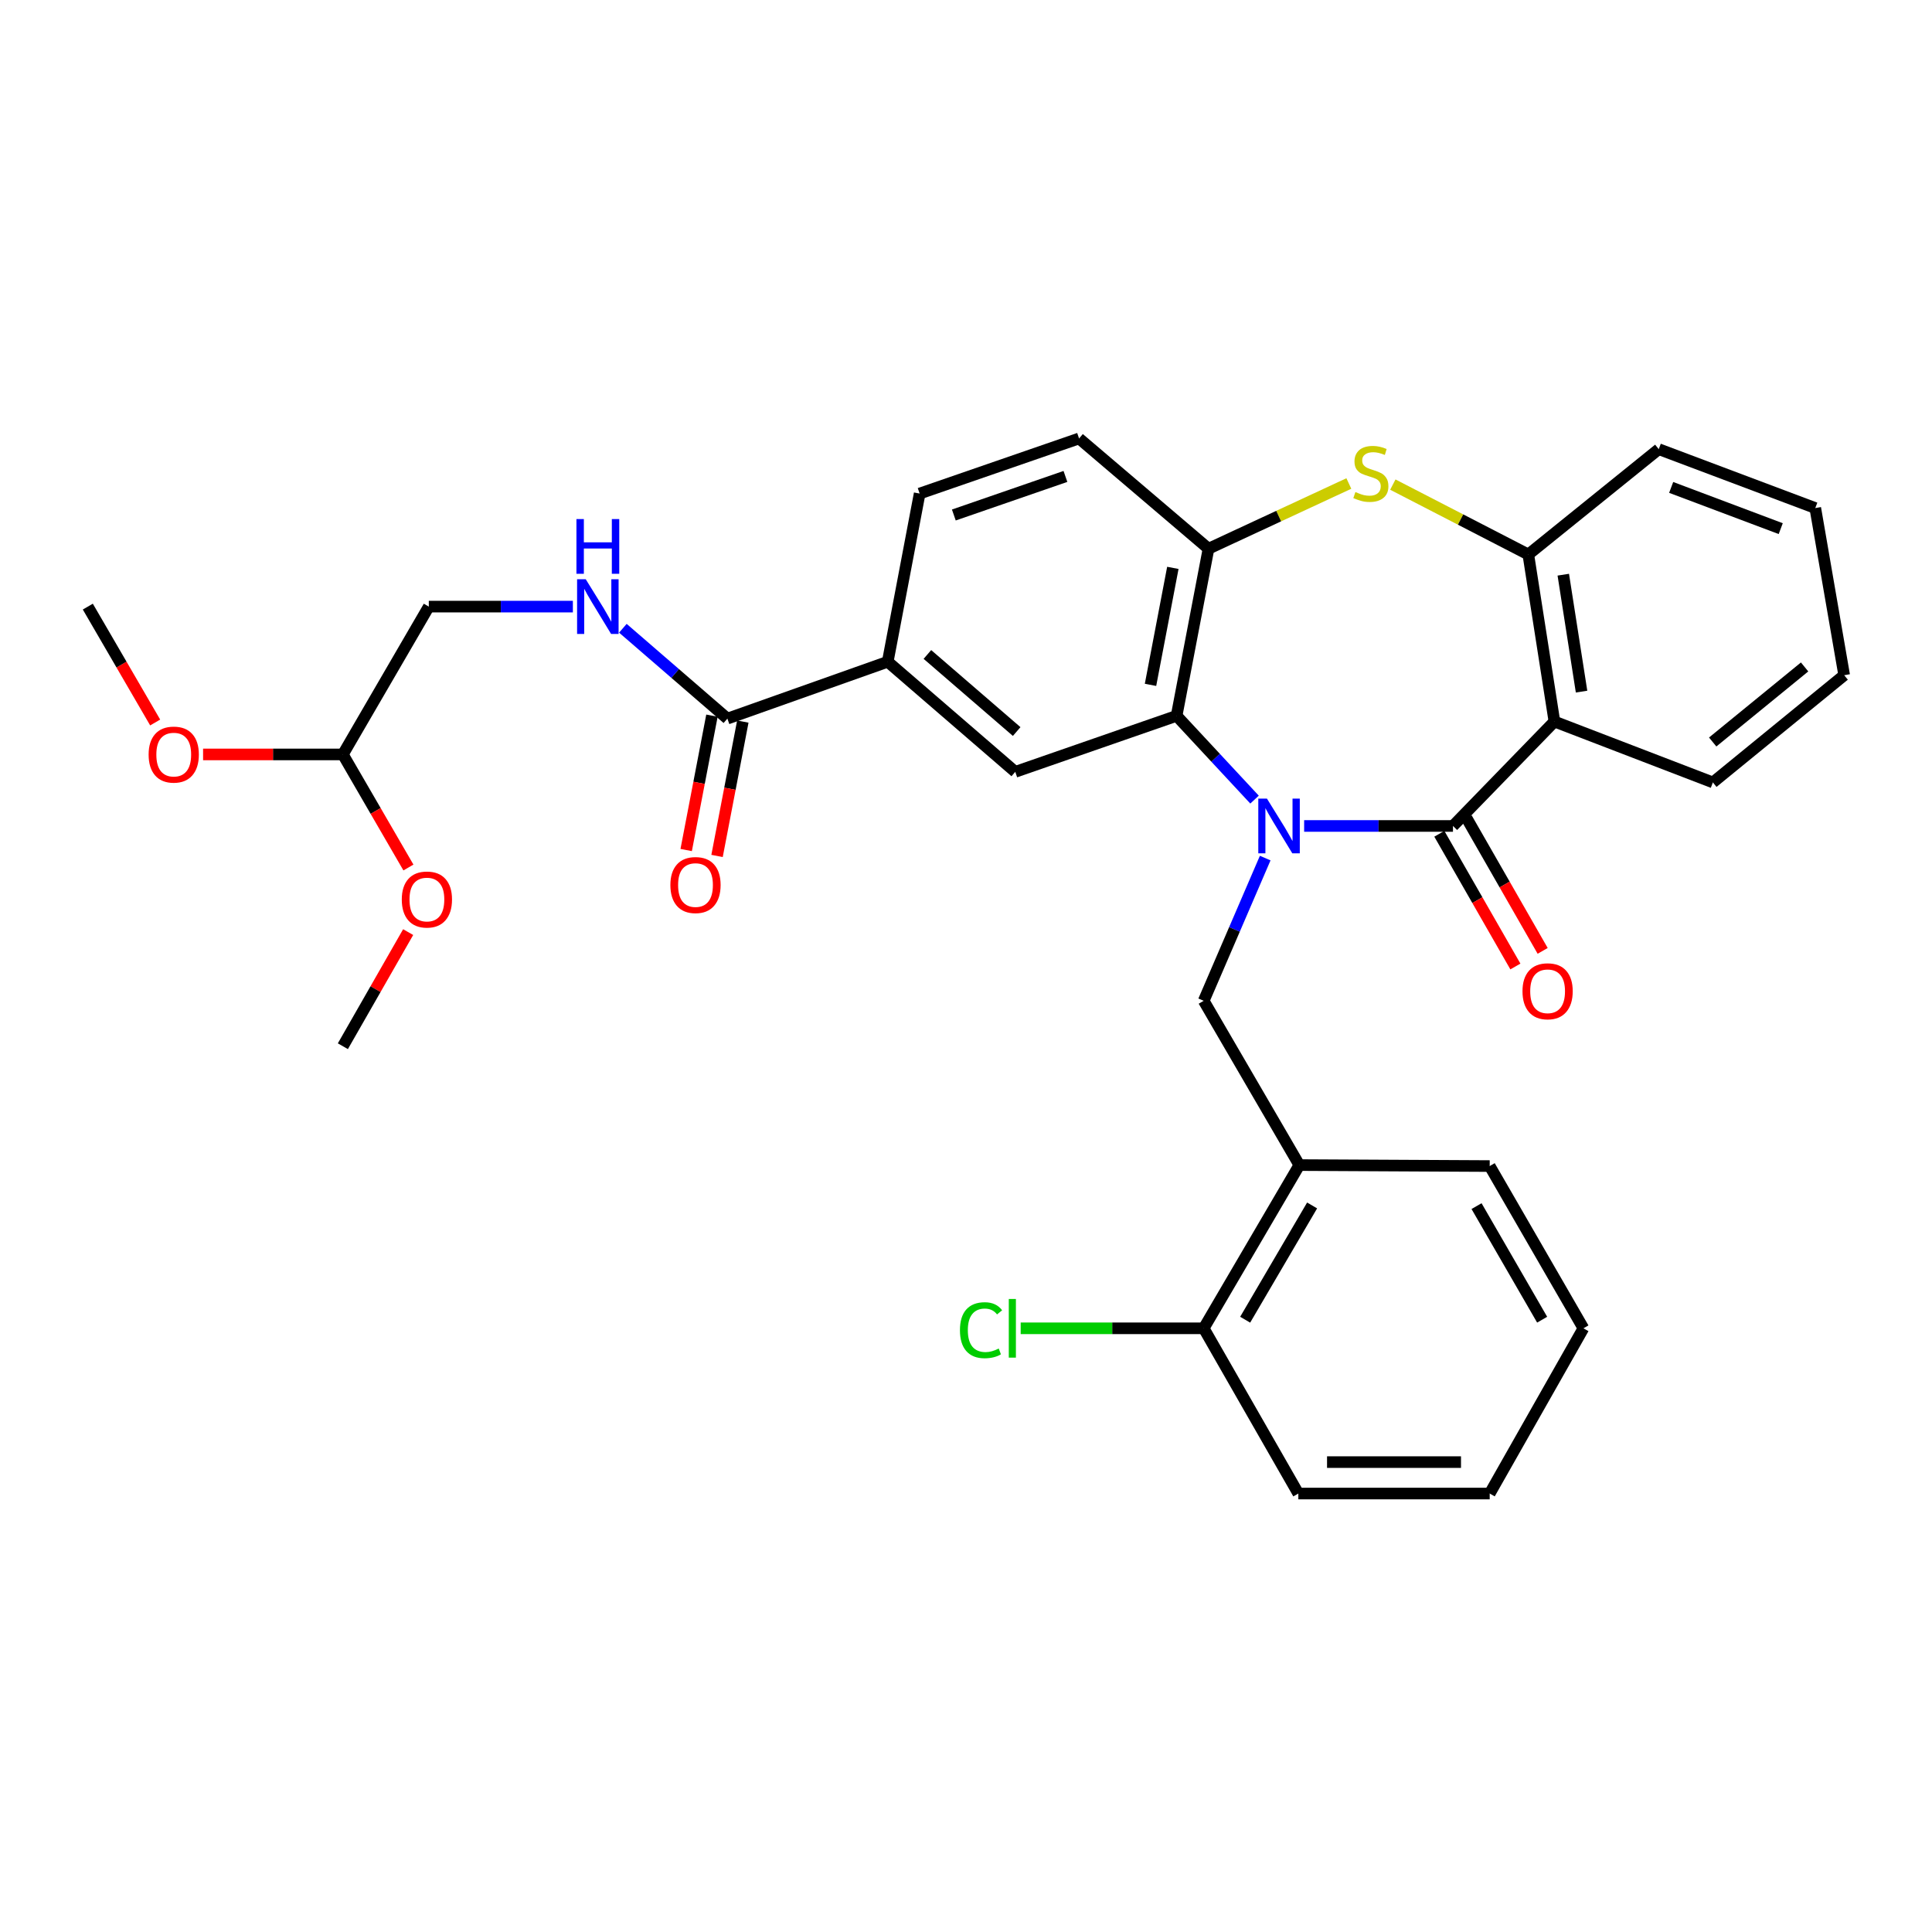 <?xml version='1.0' encoding='iso-8859-1'?>
<svg version='1.1' baseProfile='full'
              xmlns='http://www.w3.org/2000/svg'
                      xmlns:rdkit='http://www.rdkit.org/xml'
                      xmlns:xlink='http://www.w3.org/1999/xlink'
                  xml:space='preserve'
width='1000px' height='1000px' viewBox='0 0 1000 1000'>
<!-- END OF HEADER -->
<rect style='opacity:1.0;fill:#FFFFFF;stroke:none' width='1000' height='1000' x='0' y='0'> </rect>
<path class='bond-0' d='M 675.021,427.517 L 713.539,427.517' style='fill:none;fill-rule:evenodd;stroke:#0000FF;stroke-width:6px;stroke-linecap:butt;stroke-linejoin:miter;stroke-opacity:1' />
<path class='bond-0' d='M 713.539,427.517 L 752.057,427.517' style='fill:none;fill-rule:evenodd;stroke:#000000;stroke-width:6px;stroke-linecap:butt;stroke-linejoin:miter;stroke-opacity:1' />
<path class='bond-1' d='M 649.344,413.877 L 629.176,392.193' style='fill:none;fill-rule:evenodd;stroke:#0000FF;stroke-width:6px;stroke-linecap:butt;stroke-linejoin:miter;stroke-opacity:1' />
<path class='bond-1' d='M 629.176,392.193 L 609.008,370.51' style='fill:none;fill-rule:evenodd;stroke:#000000;stroke-width:6px;stroke-linecap:butt;stroke-linejoin:miter;stroke-opacity:1' />
<path class='bond-4' d='M 654.868,444.141 L 638.952,481.078' style='fill:none;fill-rule:evenodd;stroke:#0000FF;stroke-width:6px;stroke-linecap:butt;stroke-linejoin:miter;stroke-opacity:1' />
<path class='bond-4' d='M 638.952,481.078 L 623.037,518.014' style='fill:none;fill-rule:evenodd;stroke:#000000;stroke-width:6px;stroke-linecap:butt;stroke-linejoin:miter;stroke-opacity:1' />
<path class='bond-2' d='M 752.057,427.517 L 804.564,373.465' style='fill:none;fill-rule:evenodd;stroke:#000000;stroke-width:6px;stroke-linecap:butt;stroke-linejoin:miter;stroke-opacity:1' />
<path class='bond-12' d='M 744.999,431.562 L 764.681,465.911' style='fill:none;fill-rule:evenodd;stroke:#000000;stroke-width:6px;stroke-linecap:butt;stroke-linejoin:miter;stroke-opacity:1' />
<path class='bond-12' d='M 764.681,465.911 L 784.364,500.259' style='fill:none;fill-rule:evenodd;stroke:#FF0000;stroke-width:6px;stroke-linecap:butt;stroke-linejoin:miter;stroke-opacity:1' />
<path class='bond-12' d='M 759.116,423.473 L 778.798,457.822' style='fill:none;fill-rule:evenodd;stroke:#000000;stroke-width:6px;stroke-linecap:butt;stroke-linejoin:miter;stroke-opacity:1' />
<path class='bond-12' d='M 778.798,457.822 L 798.48,492.17' style='fill:none;fill-rule:evenodd;stroke:#FF0000;stroke-width:6px;stroke-linecap:butt;stroke-linejoin:miter;stroke-opacity:1' />
<path class='bond-5' d='M 609.008,370.51 L 625.522,284.008' style='fill:none;fill-rule:evenodd;stroke:#000000;stroke-width:6px;stroke-linecap:butt;stroke-linejoin:miter;stroke-opacity:1' />
<path class='bond-5' d='M 595.504,354.483 L 607.064,293.932' style='fill:none;fill-rule:evenodd;stroke:#000000;stroke-width:6px;stroke-linecap:butt;stroke-linejoin:miter;stroke-opacity:1' />
<path class='bond-7' d='M 609.008,370.51 L 525.499,399.506' style='fill:none;fill-rule:evenodd;stroke:#000000;stroke-width:6px;stroke-linecap:butt;stroke-linejoin:miter;stroke-opacity:1' />
<path class='bond-6' d='M 804.564,373.465 L 791.051,287' style='fill:none;fill-rule:evenodd;stroke:#000000;stroke-width:6px;stroke-linecap:butt;stroke-linejoin:miter;stroke-opacity:1' />
<path class='bond-6' d='M 818.612,357.983 L 809.153,297.457' style='fill:none;fill-rule:evenodd;stroke:#000000;stroke-width:6px;stroke-linecap:butt;stroke-linejoin:miter;stroke-opacity:1' />
<path class='bond-20' d='M 804.564,373.465 L 886.582,404.984' style='fill:none;fill-rule:evenodd;stroke:#000000;stroke-width:6px;stroke-linecap:butt;stroke-linejoin:miter;stroke-opacity:1' />
<path class='bond-3' d='M 698.16,250.256 L 661.841,267.132' style='fill:none;fill-rule:evenodd;stroke:#CCCC00;stroke-width:6px;stroke-linecap:butt;stroke-linejoin:miter;stroke-opacity:1' />
<path class='bond-3' d='M 661.841,267.132 L 625.522,284.008' style='fill:none;fill-rule:evenodd;stroke:#000000;stroke-width:6px;stroke-linecap:butt;stroke-linejoin:miter;stroke-opacity:1' />
<path class='bond-32' d='M 720.929,250.827 L 755.99,268.913' style='fill:none;fill-rule:evenodd;stroke:#CCCC00;stroke-width:6px;stroke-linecap:butt;stroke-linejoin:miter;stroke-opacity:1' />
<path class='bond-32' d='M 755.99,268.913 L 791.051,287' style='fill:none;fill-rule:evenodd;stroke:#000000;stroke-width:6px;stroke-linecap:butt;stroke-linejoin:miter;stroke-opacity:1' />
<path class='bond-9' d='M 623.037,518.014 L 672.533,603.043' style='fill:none;fill-rule:evenodd;stroke:#000000;stroke-width:6px;stroke-linecap:butt;stroke-linejoin:miter;stroke-opacity:1' />
<path class='bond-14' d='M 625.522,284.008 L 558.527,226.946' style='fill:none;fill-rule:evenodd;stroke:#000000;stroke-width:6px;stroke-linecap:butt;stroke-linejoin:miter;stroke-opacity:1' />
<path class='bond-23' d='M 791.051,287 L 858.571,232.486' style='fill:none;fill-rule:evenodd;stroke:#000000;stroke-width:6px;stroke-linecap:butt;stroke-linejoin:miter;stroke-opacity:1' />
<path class='bond-10' d='M 525.499,399.506 L 459.488,342.516' style='fill:none;fill-rule:evenodd;stroke:#000000;stroke-width:6px;stroke-linecap:butt;stroke-linejoin:miter;stroke-opacity:1' />
<path class='bond-10' d='M 526.229,378.642 L 480.022,338.749' style='fill:none;fill-rule:evenodd;stroke:#000000;stroke-width:6px;stroke-linecap:butt;stroke-linejoin:miter;stroke-opacity:1' />
<path class='bond-8' d='M 376.493,371.956 L 459.488,342.516' style='fill:none;fill-rule:evenodd;stroke:#000000;stroke-width:6px;stroke-linecap:butt;stroke-linejoin:miter;stroke-opacity:1' />
<path class='bond-11' d='M 376.493,371.956 L 349.446,348.569' style='fill:none;fill-rule:evenodd;stroke:#000000;stroke-width:6px;stroke-linecap:butt;stroke-linejoin:miter;stroke-opacity:1' />
<path class='bond-11' d='M 349.446,348.569 L 322.399,325.183' style='fill:none;fill-rule:evenodd;stroke:#0000FF;stroke-width:6px;stroke-linecap:butt;stroke-linejoin:miter;stroke-opacity:1' />
<path class='bond-15' d='M 368.504,370.423 L 361.835,405.198' style='fill:none;fill-rule:evenodd;stroke:#000000;stroke-width:6px;stroke-linecap:butt;stroke-linejoin:miter;stroke-opacity:1' />
<path class='bond-15' d='M 361.835,405.198 L 355.165,439.972' style='fill:none;fill-rule:evenodd;stroke:#FF0000;stroke-width:6px;stroke-linecap:butt;stroke-linejoin:miter;stroke-opacity:1' />
<path class='bond-15' d='M 384.483,373.488 L 377.813,408.262' style='fill:none;fill-rule:evenodd;stroke:#000000;stroke-width:6px;stroke-linecap:butt;stroke-linejoin:miter;stroke-opacity:1' />
<path class='bond-15' d='M 377.813,408.262 L 371.144,443.036' style='fill:none;fill-rule:evenodd;stroke:#FF0000;stroke-width:6px;stroke-linecap:butt;stroke-linejoin:miter;stroke-opacity:1' />
<path class='bond-13' d='M 672.533,603.043 L 623.037,687.529' style='fill:none;fill-rule:evenodd;stroke:#000000;stroke-width:6px;stroke-linecap:butt;stroke-linejoin:miter;stroke-opacity:1' />
<path class='bond-13' d='M 679.147,623.94 L 644.499,683.08' style='fill:none;fill-rule:evenodd;stroke:#000000;stroke-width:6px;stroke-linecap:butt;stroke-linejoin:miter;stroke-opacity:1' />
<path class='bond-24' d='M 672.533,603.043 L 771.066,603.549' style='fill:none;fill-rule:evenodd;stroke:#000000;stroke-width:6px;stroke-linecap:butt;stroke-linejoin:miter;stroke-opacity:1' />
<path class='bond-16' d='M 459.488,342.516 L 476.011,255.463' style='fill:none;fill-rule:evenodd;stroke:#000000;stroke-width:6px;stroke-linecap:butt;stroke-linejoin:miter;stroke-opacity:1' />
<path class='bond-18' d='M 296.516,313.981 L 259.231,313.981' style='fill:none;fill-rule:evenodd;stroke:#0000FF;stroke-width:6px;stroke-linecap:butt;stroke-linejoin:miter;stroke-opacity:1' />
<path class='bond-18' d='M 259.231,313.981 L 221.947,313.981' style='fill:none;fill-rule:evenodd;stroke:#000000;stroke-width:6px;stroke-linecap:butt;stroke-linejoin:miter;stroke-opacity:1' />
<path class='bond-19' d='M 623.037,687.529 L 575.671,687.529' style='fill:none;fill-rule:evenodd;stroke:#000000;stroke-width:6px;stroke-linecap:butt;stroke-linejoin:miter;stroke-opacity:1' />
<path class='bond-19' d='M 575.671,687.529 L 528.305,687.529' style='fill:none;fill-rule:evenodd;stroke:#00CC00;stroke-width:6px;stroke-linecap:butt;stroke-linejoin:miter;stroke-opacity:1' />
<path class='bond-25' d='M 623.037,687.529 L 672.018,773.054' style='fill:none;fill-rule:evenodd;stroke:#000000;stroke-width:6px;stroke-linecap:butt;stroke-linejoin:miter;stroke-opacity:1' />
<path class='bond-33' d='M 558.527,226.946 L 476.011,255.463' style='fill:none;fill-rule:evenodd;stroke:#000000;stroke-width:6px;stroke-linecap:butt;stroke-linejoin:miter;stroke-opacity:1' />
<path class='bond-33' d='M 551.464,246.601 L 493.703,266.563' style='fill:none;fill-rule:evenodd;stroke:#000000;stroke-width:6px;stroke-linecap:butt;stroke-linejoin:miter;stroke-opacity:1' />
<path class='bond-17' d='M 177.467,390.494 L 221.947,313.981' style='fill:none;fill-rule:evenodd;stroke:#000000;stroke-width:6px;stroke-linecap:butt;stroke-linejoin:miter;stroke-opacity:1' />
<path class='bond-21' d='M 177.467,390.494 L 194.434,419.757' style='fill:none;fill-rule:evenodd;stroke:#000000;stroke-width:6px;stroke-linecap:butt;stroke-linejoin:miter;stroke-opacity:1' />
<path class='bond-21' d='M 194.434,419.757 L 211.402,449.02' style='fill:none;fill-rule:evenodd;stroke:#FF0000;stroke-width:6px;stroke-linecap:butt;stroke-linejoin:miter;stroke-opacity:1' />
<path class='bond-22' d='M 177.467,390.494 L 141.291,390.494' style='fill:none;fill-rule:evenodd;stroke:#000000;stroke-width:6px;stroke-linecap:butt;stroke-linejoin:miter;stroke-opacity:1' />
<path class='bond-22' d='M 141.291,390.494 L 105.114,390.494' style='fill:none;fill-rule:evenodd;stroke:#FF0000;stroke-width:6px;stroke-linecap:butt;stroke-linejoin:miter;stroke-opacity:1' />
<path class='bond-28' d='M 886.582,404.984 L 954.545,349.485' style='fill:none;fill-rule:evenodd;stroke:#000000;stroke-width:6px;stroke-linecap:butt;stroke-linejoin:miter;stroke-opacity:1' />
<path class='bond-28' d='M 886.486,384.057 L 934.06,345.208' style='fill:none;fill-rule:evenodd;stroke:#000000;stroke-width:6px;stroke-linecap:butt;stroke-linejoin:miter;stroke-opacity:1' />
<path class='bond-27' d='M 211.264,482.457 L 194.365,511.991' style='fill:none;fill-rule:evenodd;stroke:#FF0000;stroke-width:6px;stroke-linecap:butt;stroke-linejoin:miter;stroke-opacity:1' />
<path class='bond-27' d='M 194.365,511.991 L 177.467,541.524' style='fill:none;fill-rule:evenodd;stroke:#000000;stroke-width:6px;stroke-linecap:butt;stroke-linejoin:miter;stroke-opacity:1' />
<path class='bond-26' d='M 80.317,373.962 L 62.886,343.971' style='fill:none;fill-rule:evenodd;stroke:#FF0000;stroke-width:6px;stroke-linecap:butt;stroke-linejoin:miter;stroke-opacity:1' />
<path class='bond-26' d='M 62.886,343.971 L 45.455,313.981' style='fill:none;fill-rule:evenodd;stroke:#000000;stroke-width:6px;stroke-linecap:butt;stroke-linejoin:miter;stroke-opacity:1' />
<path class='bond-35' d='M 858.571,232.486 L 939.586,262.965' style='fill:none;fill-rule:evenodd;stroke:#000000;stroke-width:6px;stroke-linecap:butt;stroke-linejoin:miter;stroke-opacity:1' />
<path class='bond-35' d='M 864.994,252.286 L 921.705,273.621' style='fill:none;fill-rule:evenodd;stroke:#000000;stroke-width:6px;stroke-linecap:butt;stroke-linejoin:miter;stroke-opacity:1' />
<path class='bond-29' d='M 771.066,603.549 L 819.577,687.529' style='fill:none;fill-rule:evenodd;stroke:#000000;stroke-width:6px;stroke-linecap:butt;stroke-linejoin:miter;stroke-opacity:1' />
<path class='bond-29' d='M 764.254,624.284 L 798.212,683.07' style='fill:none;fill-rule:evenodd;stroke:#000000;stroke-width:6px;stroke-linecap:butt;stroke-linejoin:miter;stroke-opacity:1' />
<path class='bond-34' d='M 672.018,773.054 L 771.066,773.054' style='fill:none;fill-rule:evenodd;stroke:#000000;stroke-width:6px;stroke-linecap:butt;stroke-linejoin:miter;stroke-opacity:1' />
<path class='bond-34' d='M 686.875,756.785 L 756.209,756.785' style='fill:none;fill-rule:evenodd;stroke:#000000;stroke-width:6px;stroke-linecap:butt;stroke-linejoin:miter;stroke-opacity:1' />
<path class='bond-30' d='M 954.545,349.485 L 939.586,262.965' style='fill:none;fill-rule:evenodd;stroke:#000000;stroke-width:6px;stroke-linecap:butt;stroke-linejoin:miter;stroke-opacity:1' />
<path class='bond-31' d='M 819.577,687.529 L 771.066,773.054' style='fill:none;fill-rule:evenodd;stroke:#000000;stroke-width:6px;stroke-linecap:butt;stroke-linejoin:miter;stroke-opacity:1' />
<path  class='atom-0' d='M 655.77 413.357
L 665.05 428.357
Q 665.97 429.837, 667.45 432.517
Q 668.93 435.197, 669.01 435.357
L 669.01 413.357
L 672.77 413.357
L 672.77 441.677
L 668.89 441.677
L 658.93 425.277
Q 657.77 423.357, 656.53 421.157
Q 655.33 418.957, 654.97 418.277
L 654.97 441.677
L 651.29 441.677
L 651.29 413.357
L 655.77 413.357
' fill='#0000FF'/>
<path  class='atom-4' d='M 701.557 254.68
Q 701.877 254.8, 703.197 255.36
Q 704.517 255.92, 705.957 256.28
Q 707.437 256.6, 708.877 256.6
Q 711.557 256.6, 713.117 255.32
Q 714.677 254, 714.677 251.72
Q 714.677 250.16, 713.877 249.2
Q 713.117 248.24, 711.917 247.72
Q 710.717 247.2, 708.717 246.6
Q 706.197 245.84, 704.677 245.12
Q 703.197 244.4, 702.117 242.88
Q 701.077 241.36, 701.077 238.8
Q 701.077 235.24, 703.477 233.04
Q 705.917 230.84, 710.717 230.84
Q 713.997 230.84, 717.717 232.4
L 716.797 235.48
Q 713.397 234.08, 710.837 234.08
Q 708.077 234.08, 706.557 235.24
Q 705.037 236.36, 705.077 238.32
Q 705.077 239.84, 705.837 240.76
Q 706.637 241.68, 707.757 242.2
Q 708.917 242.72, 710.837 243.32
Q 713.397 244.12, 714.917 244.92
Q 716.437 245.72, 717.517 247.36
Q 718.637 248.96, 718.637 251.72
Q 718.637 255.64, 715.997 257.76
Q 713.397 259.84, 709.037 259.84
Q 706.517 259.84, 704.597 259.28
Q 702.717 258.76, 700.477 257.84
L 701.557 254.68
' fill='#CCCC00'/>
<path  class='atom-12' d='M 303.183 299.821
L 312.463 314.821
Q 313.383 316.301, 314.863 318.981
Q 316.343 321.661, 316.423 321.821
L 316.423 299.821
L 320.183 299.821
L 320.183 328.141
L 316.303 328.141
L 306.343 311.741
Q 305.183 309.821, 303.943 307.621
Q 302.743 305.421, 302.383 304.741
L 302.383 328.141
L 298.703 328.141
L 298.703 299.821
L 303.183 299.821
' fill='#0000FF'/>
<path  class='atom-12' d='M 298.363 268.669
L 302.203 268.669
L 302.203 280.709
L 316.683 280.709
L 316.683 268.669
L 320.523 268.669
L 320.523 296.989
L 316.683 296.989
L 316.683 283.909
L 302.203 283.909
L 302.203 296.989
L 298.363 296.989
L 298.363 268.669
' fill='#0000FF'/>
<path  class='atom-13' d='M 788.039 513.078
Q 788.039 506.278, 791.399 502.478
Q 794.759 498.678, 801.039 498.678
Q 807.319 498.678, 810.679 502.478
Q 814.039 506.278, 814.039 513.078
Q 814.039 519.958, 810.639 523.878
Q 807.239 527.758, 801.039 527.758
Q 794.799 527.758, 791.399 523.878
Q 788.039 519.998, 788.039 513.078
M 801.039 524.558
Q 805.359 524.558, 807.679 521.678
Q 810.039 518.758, 810.039 513.078
Q 810.039 507.518, 807.679 504.718
Q 805.359 501.878, 801.039 501.878
Q 796.719 501.878, 794.359 504.678
Q 792.039 507.478, 792.039 513.078
Q 792.039 518.798, 794.359 521.678
Q 796.719 524.558, 801.039 524.558
' fill='#FF0000'/>
<path  class='atom-16' d='M 346.988 458.095
Q 346.988 451.295, 350.348 447.495
Q 353.708 443.695, 359.988 443.695
Q 366.268 443.695, 369.628 447.495
Q 372.988 451.295, 372.988 458.095
Q 372.988 464.975, 369.588 468.895
Q 366.188 472.775, 359.988 472.775
Q 353.748 472.775, 350.348 468.895
Q 346.988 465.015, 346.988 458.095
M 359.988 469.575
Q 364.308 469.575, 366.628 466.695
Q 368.988 463.775, 368.988 458.095
Q 368.988 452.535, 366.628 449.735
Q 364.308 446.895, 359.988 446.895
Q 355.668 446.895, 353.308 449.695
Q 350.988 452.495, 350.988 458.095
Q 350.988 463.815, 353.308 466.695
Q 355.668 469.575, 359.988 469.575
' fill='#FF0000'/>
<path  class='atom-20' d='M 496.869 688.509
Q 496.869 681.469, 500.149 677.789
Q 503.469 674.069, 509.749 674.069
Q 515.589 674.069, 518.709 678.189
L 516.069 680.349
Q 513.789 677.349, 509.749 677.349
Q 505.469 677.349, 503.189 680.229
Q 500.949 683.069, 500.949 688.509
Q 500.949 694.109, 503.269 696.989
Q 505.629 699.869, 510.189 699.869
Q 513.309 699.869, 516.949 697.989
L 518.069 700.989
Q 516.589 701.949, 514.349 702.509
Q 512.109 703.069, 509.629 703.069
Q 503.469 703.069, 500.149 699.309
Q 496.869 695.549, 496.869 688.509
' fill='#00CC00'/>
<path  class='atom-20' d='M 522.149 672.349
L 525.829 672.349
L 525.829 702.709
L 522.149 702.709
L 522.149 672.349
' fill='#00CC00'/>
<path  class='atom-22' d='M 207.962 465.588
Q 207.962 458.788, 211.322 454.988
Q 214.682 451.188, 220.962 451.188
Q 227.242 451.188, 230.602 454.988
Q 233.962 458.788, 233.962 465.588
Q 233.962 472.468, 230.562 476.388
Q 227.162 480.268, 220.962 480.268
Q 214.722 480.268, 211.322 476.388
Q 207.962 472.508, 207.962 465.588
M 220.962 477.068
Q 225.282 477.068, 227.602 474.188
Q 229.962 471.268, 229.962 465.588
Q 229.962 460.028, 227.602 457.228
Q 225.282 454.388, 220.962 454.388
Q 216.642 454.388, 214.282 457.188
Q 211.962 459.988, 211.962 465.588
Q 211.962 471.308, 214.282 474.188
Q 216.642 477.068, 220.962 477.068
' fill='#FF0000'/>
<path  class='atom-23' d='M 76.926 390.574
Q 76.926 383.774, 80.286 379.974
Q 83.646 376.174, 89.926 376.174
Q 96.206 376.174, 99.566 379.974
Q 102.926 383.774, 102.926 390.574
Q 102.926 397.454, 99.526 401.374
Q 96.126 405.254, 89.926 405.254
Q 83.686 405.254, 80.286 401.374
Q 76.926 397.494, 76.926 390.574
M 89.926 402.054
Q 94.246 402.054, 96.566 399.174
Q 98.926 396.254, 98.926 390.574
Q 98.926 385.014, 96.566 382.214
Q 94.246 379.374, 89.926 379.374
Q 85.606 379.374, 83.246 382.174
Q 80.926 384.974, 80.926 390.574
Q 80.926 396.294, 83.246 399.174
Q 85.606 402.054, 89.926 402.054
' fill='#FF0000'/>
</svg>
